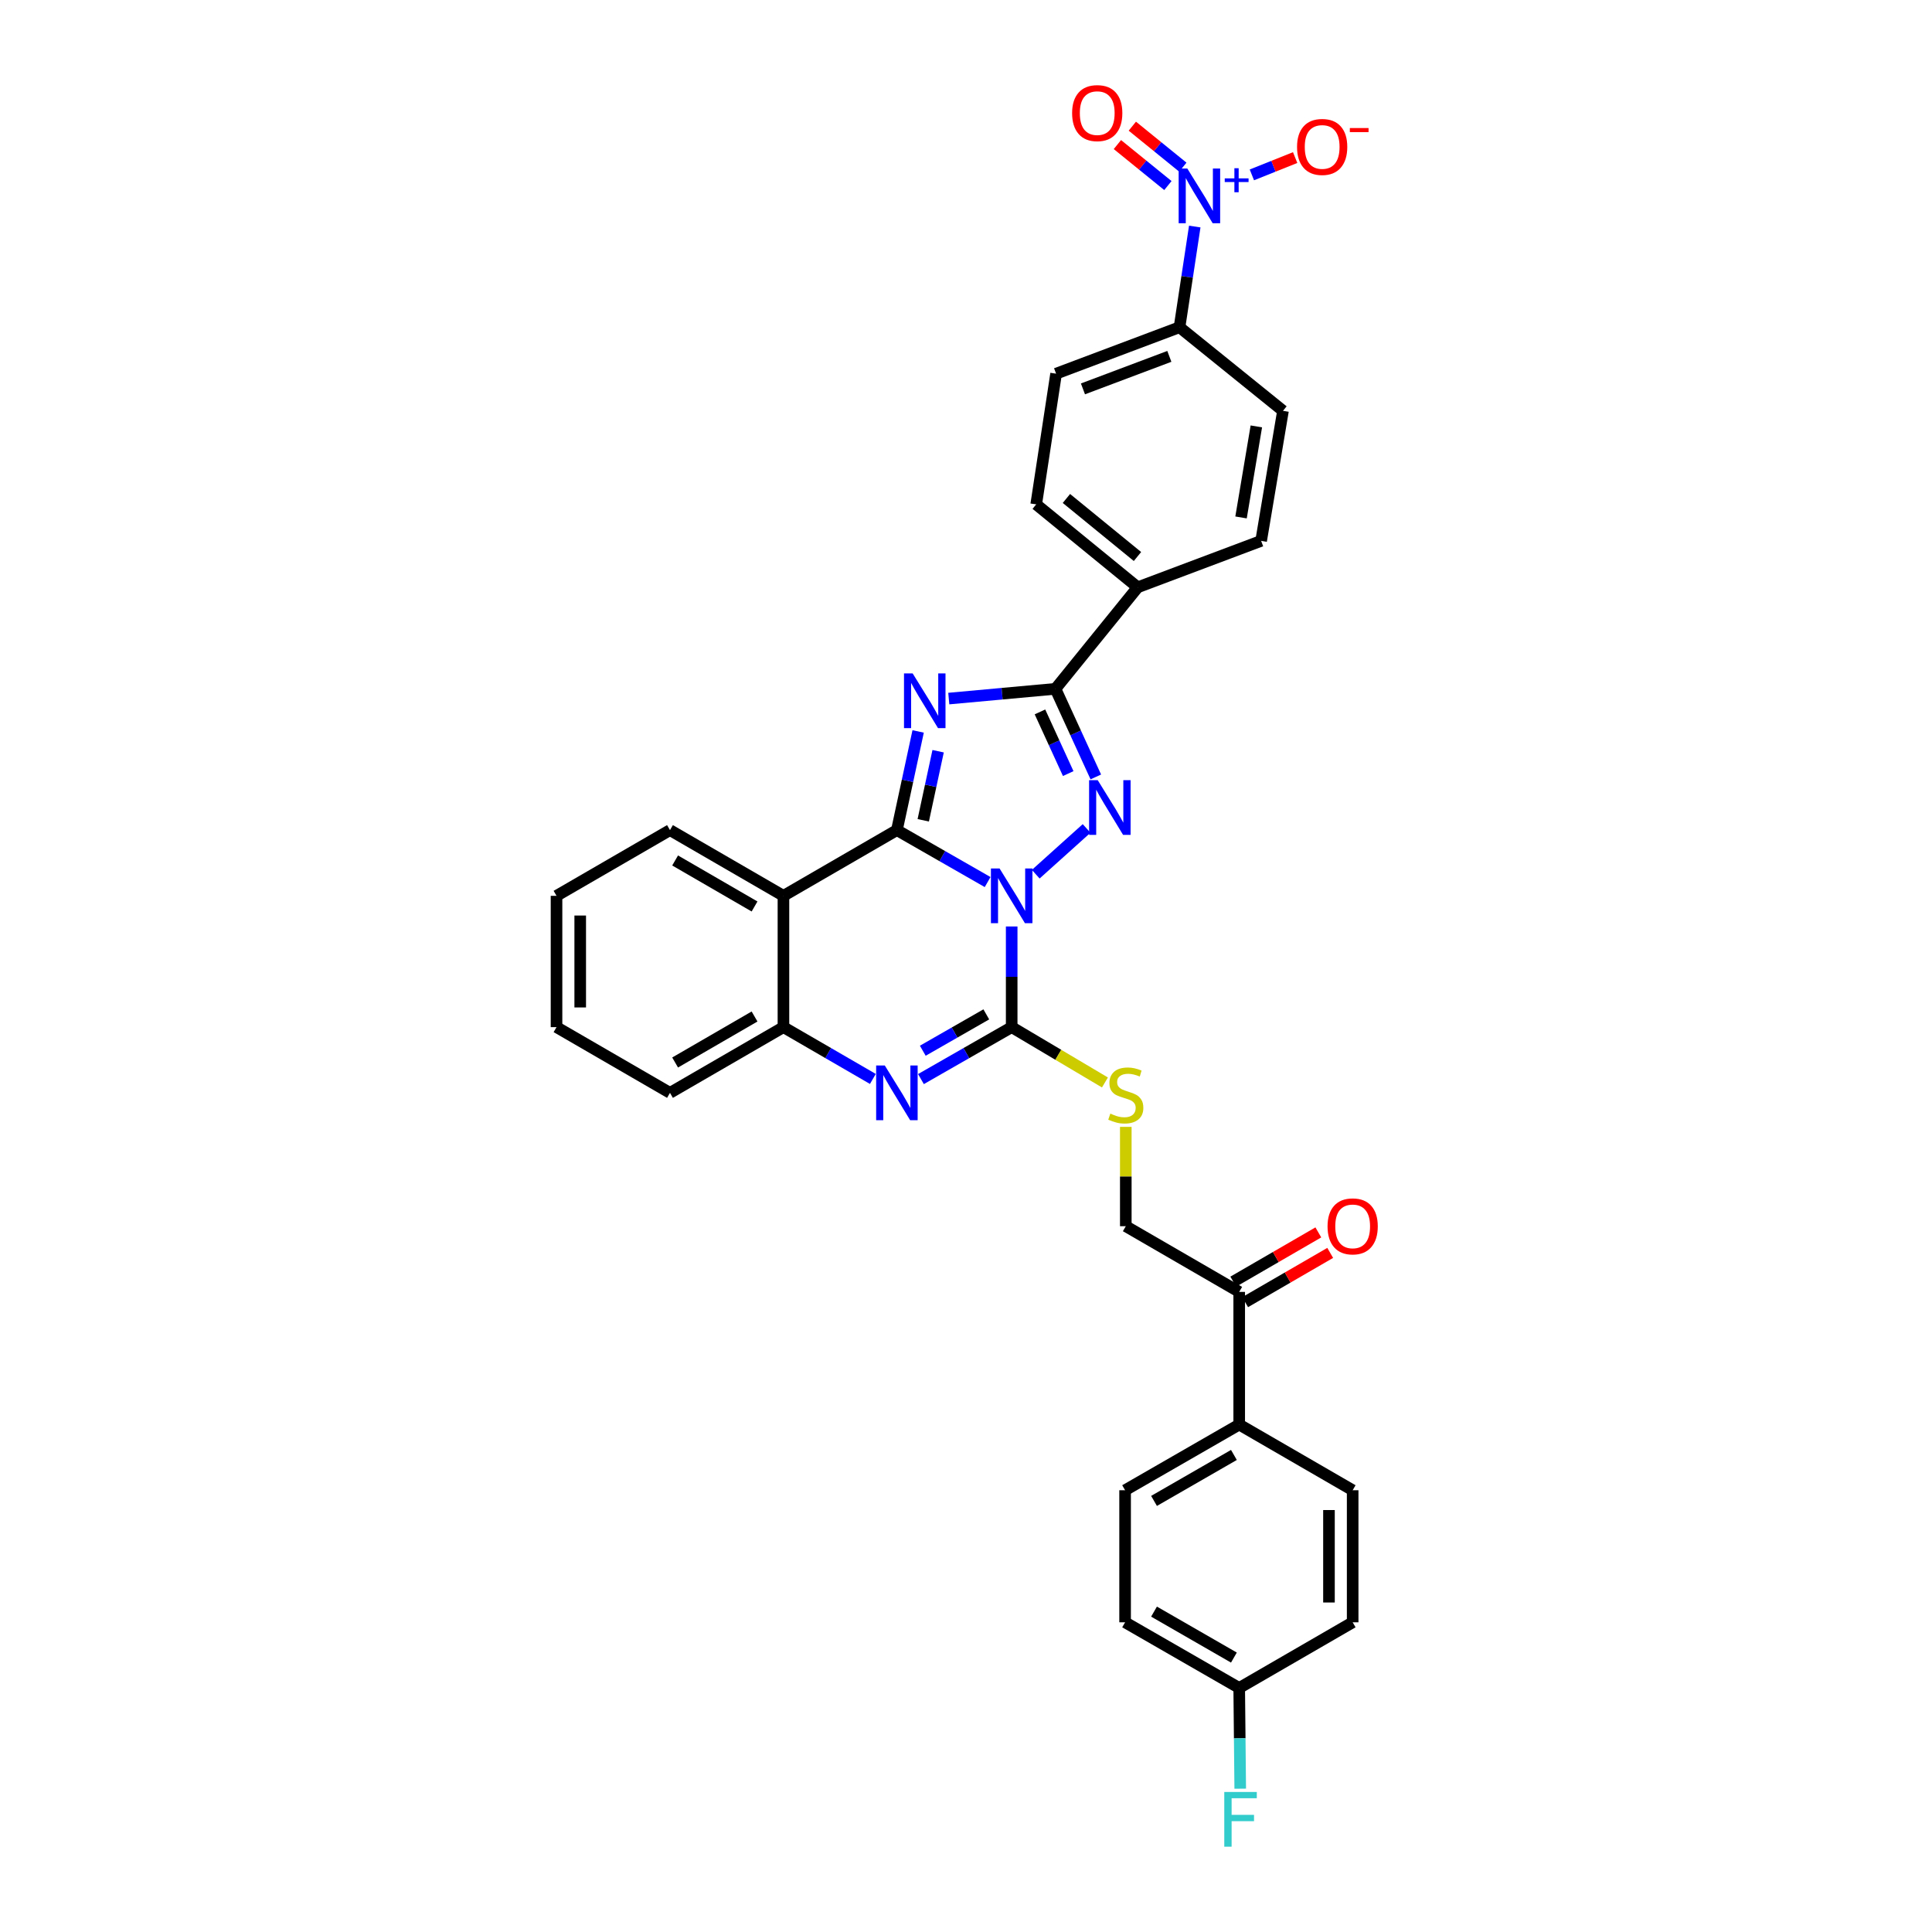 <?xml version='1.0' encoding='iso-8859-1'?>
<svg version='1.1' baseProfile='full'
              xmlns='http://www.w3.org/2000/svg'
                      xmlns:rdkit='http://www.rdkit.org/xml'
                      xmlns:xlink='http://www.w3.org/1999/xlink'
                  xml:space='preserve'
width='1000px' height='1000px' viewBox='0 0 1000 1000'>
<!-- END OF HEADER -->
<rect style='opacity:1.0;fill:#FFFFFF;stroke:none' width='1000' height='1000' x='0' y='0'> </rect>
<path class='bond-0' d='M 511.193,456.553 L 487.713,443.109' style='fill:none;fill-rule:evenodd;stroke:#0000FF;stroke-width:6px;stroke-linecap:butt;stroke-linejoin:miter;stroke-opacity:1' />
<path class='bond-0' d='M 487.713,443.109 L 464.233,429.664' style='fill:none;fill-rule:evenodd;stroke:#000000;stroke-width:6px;stroke-linecap:butt;stroke-linejoin:miter;stroke-opacity:1' />
<path class='bond-2' d='M 536.093,452.487 L 562.422,428.806' style='fill:none;fill-rule:evenodd;stroke:#0000FF;stroke-width:6px;stroke-linecap:butt;stroke-linejoin:miter;stroke-opacity:1' />
<path class='bond-3' d='M 523.645,479.542 L 523.645,505.594' style='fill:none;fill-rule:evenodd;stroke:#0000FF;stroke-width:6px;stroke-linecap:butt;stroke-linejoin:miter;stroke-opacity:1' />
<path class='bond-3' d='M 523.645,505.594 L 523.645,531.645' style='fill:none;fill-rule:evenodd;stroke:#000000;stroke-width:6px;stroke-linecap:butt;stroke-linejoin:miter;stroke-opacity:1' />
<path class='bond-1' d='M 464.233,429.664 L 469.732,404.126' style='fill:none;fill-rule:evenodd;stroke:#000000;stroke-width:6px;stroke-linecap:butt;stroke-linejoin:miter;stroke-opacity:1' />
<path class='bond-1' d='M 469.732,404.126 L 475.232,378.589' style='fill:none;fill-rule:evenodd;stroke:#0000FF;stroke-width:6px;stroke-linecap:butt;stroke-linejoin:miter;stroke-opacity:1' />
<path class='bond-1' d='M 477.872,424.585 L 481.721,406.708' style='fill:none;fill-rule:evenodd;stroke:#000000;stroke-width:6px;stroke-linecap:butt;stroke-linejoin:miter;stroke-opacity:1' />
<path class='bond-1' d='M 481.721,406.708 L 485.571,388.832' style='fill:none;fill-rule:evenodd;stroke:#0000FF;stroke-width:6px;stroke-linecap:butt;stroke-linejoin:miter;stroke-opacity:1' />
<path class='bond-6' d='M 464.233,429.664 L 405.509,463.683' style='fill:none;fill-rule:evenodd;stroke:#000000;stroke-width:6px;stroke-linecap:butt;stroke-linejoin:miter;stroke-opacity:1' />
<path class='bond-32' d='M 491.088,361.581 L 518.694,359.059' style='fill:none;fill-rule:evenodd;stroke:#0000FF;stroke-width:6px;stroke-linecap:butt;stroke-linejoin:miter;stroke-opacity:1' />
<path class='bond-32' d='M 518.694,359.059 L 546.299,356.537' style='fill:none;fill-rule:evenodd;stroke:#000000;stroke-width:6px;stroke-linecap:butt;stroke-linejoin:miter;stroke-opacity:1' />
<path class='bond-4' d='M 567.19,402.136 L 556.745,379.337' style='fill:none;fill-rule:evenodd;stroke:#0000FF;stroke-width:6px;stroke-linecap:butt;stroke-linejoin:miter;stroke-opacity:1' />
<path class='bond-4' d='M 556.745,379.337 L 546.299,356.537' style='fill:none;fill-rule:evenodd;stroke:#000000;stroke-width:6px;stroke-linecap:butt;stroke-linejoin:miter;stroke-opacity:1' />
<path class='bond-4' d='M 552.907,400.405 L 545.595,384.445' style='fill:none;fill-rule:evenodd;stroke:#0000FF;stroke-width:6px;stroke-linecap:butt;stroke-linejoin:miter;stroke-opacity:1' />
<path class='bond-4' d='M 545.595,384.445 L 538.283,368.485' style='fill:none;fill-rule:evenodd;stroke:#000000;stroke-width:6px;stroke-linecap:butt;stroke-linejoin:miter;stroke-opacity:1' />
<path class='bond-5' d='M 523.645,531.645 L 500.165,545.09' style='fill:none;fill-rule:evenodd;stroke:#000000;stroke-width:6px;stroke-linecap:butt;stroke-linejoin:miter;stroke-opacity:1' />
<path class='bond-5' d='M 500.165,545.09 L 476.684,558.535' style='fill:none;fill-rule:evenodd;stroke:#0000FF;stroke-width:6px;stroke-linecap:butt;stroke-linejoin:miter;stroke-opacity:1' />
<path class='bond-5' d='M 510.507,525.036 L 494.071,534.447' style='fill:none;fill-rule:evenodd;stroke:#000000;stroke-width:6px;stroke-linecap:butt;stroke-linejoin:miter;stroke-opacity:1' />
<path class='bond-5' d='M 494.071,534.447 L 477.635,543.858' style='fill:none;fill-rule:evenodd;stroke:#0000FF;stroke-width:6px;stroke-linecap:butt;stroke-linejoin:miter;stroke-opacity:1' />
<path class='bond-9' d='M 523.645,531.645 L 547.779,545.963' style='fill:none;fill-rule:evenodd;stroke:#000000;stroke-width:6px;stroke-linecap:butt;stroke-linejoin:miter;stroke-opacity:1' />
<path class='bond-9' d='M 547.779,545.963 L 571.912,560.281' style='fill:none;fill-rule:evenodd;stroke:#CCCC00;stroke-width:6px;stroke-linecap:butt;stroke-linejoin:miter;stroke-opacity:1' />
<path class='bond-11' d='M 546.299,356.537 L 588.875,303.986' style='fill:none;fill-rule:evenodd;stroke:#000000;stroke-width:6px;stroke-linecap:butt;stroke-linejoin:miter;stroke-opacity:1' />
<path class='bond-8' d='M 451.796,558.46 L 428.653,545.053' style='fill:none;fill-rule:evenodd;stroke:#0000FF;stroke-width:6px;stroke-linecap:butt;stroke-linejoin:miter;stroke-opacity:1' />
<path class='bond-8' d='M 428.653,545.053 L 405.509,531.645' style='fill:none;fill-rule:evenodd;stroke:#000000;stroke-width:6px;stroke-linecap:butt;stroke-linejoin:miter;stroke-opacity:1' />
<path class='bond-25' d='M 405.509,463.683 L 346.779,429.664' style='fill:none;fill-rule:evenodd;stroke:#000000;stroke-width:6px;stroke-linecap:butt;stroke-linejoin:miter;stroke-opacity:1' />
<path class='bond-25' d='M 390.553,469.192 L 349.441,445.379' style='fill:none;fill-rule:evenodd;stroke:#000000;stroke-width:6px;stroke-linecap:butt;stroke-linejoin:miter;stroke-opacity:1' />
<path class='bond-33' d='M 405.509,463.683 L 405.509,531.645' style='fill:none;fill-rule:evenodd;stroke:#000000;stroke-width:6px;stroke-linecap:butt;stroke-linejoin:miter;stroke-opacity:1' />
<path class='bond-7' d='M 618.405,117.259 L 614.46,143.317' style='fill:none;fill-rule:evenodd;stroke:#0000FF;stroke-width:6px;stroke-linecap:butt;stroke-linejoin:miter;stroke-opacity:1' />
<path class='bond-7' d='M 614.46,143.317 L 610.514,169.376' style='fill:none;fill-rule:evenodd;stroke:#000000;stroke-width:6px;stroke-linecap:butt;stroke-linejoin:miter;stroke-opacity:1' />
<path class='bond-12' d='M 647.965,90.521 L 659.167,86.042' style='fill:none;fill-rule:evenodd;stroke:#0000FF;stroke-width:6px;stroke-linecap:butt;stroke-linejoin:miter;stroke-opacity:1' />
<path class='bond-12' d='M 659.167,86.042 L 670.37,81.562' style='fill:none;fill-rule:evenodd;stroke:#FF0000;stroke-width:6px;stroke-linecap:butt;stroke-linejoin:miter;stroke-opacity:1' />
<path class='bond-14' d='M 612.23,86.52 L 599.16,75.914' style='fill:none;fill-rule:evenodd;stroke:#0000FF;stroke-width:6px;stroke-linecap:butt;stroke-linejoin:miter;stroke-opacity:1' />
<path class='bond-14' d='M 599.16,75.914 L 586.09,65.308' style='fill:none;fill-rule:evenodd;stroke:#FF0000;stroke-width:6px;stroke-linecap:butt;stroke-linejoin:miter;stroke-opacity:1' />
<path class='bond-14' d='M 604.502,96.043 L 591.432,85.437' style='fill:none;fill-rule:evenodd;stroke:#0000FF;stroke-width:6px;stroke-linecap:butt;stroke-linejoin:miter;stroke-opacity:1' />
<path class='bond-14' d='M 591.432,85.437 L 578.363,74.83' style='fill:none;fill-rule:evenodd;stroke:#FF0000;stroke-width:6px;stroke-linecap:butt;stroke-linejoin:miter;stroke-opacity:1' />
<path class='bond-29' d='M 405.509,531.645 L 346.779,565.664' style='fill:none;fill-rule:evenodd;stroke:#000000;stroke-width:6px;stroke-linecap:butt;stroke-linejoin:miter;stroke-opacity:1' />
<path class='bond-29' d='M 390.553,526.136 L 349.441,549.949' style='fill:none;fill-rule:evenodd;stroke:#000000;stroke-width:6px;stroke-linecap:butt;stroke-linejoin:miter;stroke-opacity:1' />
<path class='bond-16' d='M 582.709,583.266 L 582.709,608.974' style='fill:none;fill-rule:evenodd;stroke:#CCCC00;stroke-width:6px;stroke-linecap:butt;stroke-linejoin:miter;stroke-opacity:1' />
<path class='bond-16' d='M 582.709,608.974 L 582.709,634.683' style='fill:none;fill-rule:evenodd;stroke:#000000;stroke-width:6px;stroke-linecap:butt;stroke-linejoin:miter;stroke-opacity:1' />
<path class='bond-10' d='M 610.514,169.376 L 546.633,193.413' style='fill:none;fill-rule:evenodd;stroke:#000000;stroke-width:6px;stroke-linecap:butt;stroke-linejoin:miter;stroke-opacity:1' />
<path class='bond-10' d='M 605.251,184.46 L 560.534,201.286' style='fill:none;fill-rule:evenodd;stroke:#000000;stroke-width:6px;stroke-linecap:butt;stroke-linejoin:miter;stroke-opacity:1' />
<path class='bond-35' d='M 610.514,169.376 L 664.074,212.64' style='fill:none;fill-rule:evenodd;stroke:#000000;stroke-width:6px;stroke-linecap:butt;stroke-linejoin:miter;stroke-opacity:1' />
<path class='bond-20' d='M 588.875,303.986 L 652.757,279.956' style='fill:none;fill-rule:evenodd;stroke:#000000;stroke-width:6px;stroke-linecap:butt;stroke-linejoin:miter;stroke-opacity:1' />
<path class='bond-21' d='M 588.875,303.986 L 536.338,261.062' style='fill:none;fill-rule:evenodd;stroke:#000000;stroke-width:6px;stroke-linecap:butt;stroke-linejoin:miter;stroke-opacity:1' />
<path class='bond-21' d='M 588.754,288.05 L 551.978,258.004' style='fill:none;fill-rule:evenodd;stroke:#000000;stroke-width:6px;stroke-linecap:butt;stroke-linejoin:miter;stroke-opacity:1' />
<path class='bond-13' d='M 641.413,668.688 L 582.709,634.683' style='fill:none;fill-rule:evenodd;stroke:#000000;stroke-width:6px;stroke-linecap:butt;stroke-linejoin:miter;stroke-opacity:1' />
<path class='bond-15' d='M 641.413,668.688 L 641.413,737.352' style='fill:none;fill-rule:evenodd;stroke:#000000;stroke-width:6px;stroke-linecap:butt;stroke-linejoin:miter;stroke-opacity:1' />
<path class='bond-17' d='M 644.485,673.994 L 666.499,661.247' style='fill:none;fill-rule:evenodd;stroke:#000000;stroke-width:6px;stroke-linecap:butt;stroke-linejoin:miter;stroke-opacity:1' />
<path class='bond-17' d='M 666.499,661.247 L 688.513,648.5' style='fill:none;fill-rule:evenodd;stroke:#FF0000;stroke-width:6px;stroke-linecap:butt;stroke-linejoin:miter;stroke-opacity:1' />
<path class='bond-17' d='M 638.34,663.381 L 660.353,650.634' style='fill:none;fill-rule:evenodd;stroke:#000000;stroke-width:6px;stroke-linecap:butt;stroke-linejoin:miter;stroke-opacity:1' />
<path class='bond-17' d='M 660.353,650.634 L 682.367,637.887' style='fill:none;fill-rule:evenodd;stroke:#FF0000;stroke-width:6px;stroke-linecap:butt;stroke-linejoin:miter;stroke-opacity:1' />
<path class='bond-22' d='M 641.413,737.352 L 582.348,771.344' style='fill:none;fill-rule:evenodd;stroke:#000000;stroke-width:6px;stroke-linecap:butt;stroke-linejoin:miter;stroke-opacity:1' />
<path class='bond-22' d='M 638.67,753.08 L 597.325,776.874' style='fill:none;fill-rule:evenodd;stroke:#000000;stroke-width:6px;stroke-linecap:butt;stroke-linejoin:miter;stroke-opacity:1' />
<path class='bond-23' d='M 641.413,737.352 L 700.136,771.344' style='fill:none;fill-rule:evenodd;stroke:#000000;stroke-width:6px;stroke-linecap:butt;stroke-linejoin:miter;stroke-opacity:1' />
<path class='bond-18' d='M 664.074,212.64 L 652.757,279.956' style='fill:none;fill-rule:evenodd;stroke:#000000;stroke-width:6px;stroke-linecap:butt;stroke-linejoin:miter;stroke-opacity:1' />
<path class='bond-18' d='M 650.282,220.704 L 642.36,267.825' style='fill:none;fill-rule:evenodd;stroke:#000000;stroke-width:6px;stroke-linecap:butt;stroke-linejoin:miter;stroke-opacity:1' />
<path class='bond-19' d='M 546.633,193.413 L 536.338,261.062' style='fill:none;fill-rule:evenodd;stroke:#000000;stroke-width:6px;stroke-linecap:butt;stroke-linejoin:miter;stroke-opacity:1' />
<path class='bond-27' d='M 582.348,771.344 L 582.348,839.702' style='fill:none;fill-rule:evenodd;stroke:#000000;stroke-width:6px;stroke-linecap:butt;stroke-linejoin:miter;stroke-opacity:1' />
<path class='bond-26' d='M 700.136,771.344 L 700.136,839.702' style='fill:none;fill-rule:evenodd;stroke:#000000;stroke-width:6px;stroke-linecap:butt;stroke-linejoin:miter;stroke-opacity:1' />
<path class='bond-26' d='M 687.872,781.597 L 687.872,829.448' style='fill:none;fill-rule:evenodd;stroke:#000000;stroke-width:6px;stroke-linecap:butt;stroke-linejoin:miter;stroke-opacity:1' />
<path class='bond-24' d='M 641.413,873.686 L 700.136,839.702' style='fill:none;fill-rule:evenodd;stroke:#000000;stroke-width:6px;stroke-linecap:butt;stroke-linejoin:miter;stroke-opacity:1' />
<path class='bond-28' d='M 641.413,873.686 L 641.676,899.755' style='fill:none;fill-rule:evenodd;stroke:#000000;stroke-width:6px;stroke-linecap:butt;stroke-linejoin:miter;stroke-opacity:1' />
<path class='bond-28' d='M 641.676,899.755 L 641.94,925.823' style='fill:none;fill-rule:evenodd;stroke:#33CCCC;stroke-width:6px;stroke-linecap:butt;stroke-linejoin:miter;stroke-opacity:1' />
<path class='bond-36' d='M 641.413,873.686 L 582.348,839.702' style='fill:none;fill-rule:evenodd;stroke:#000000;stroke-width:6px;stroke-linecap:butt;stroke-linejoin:miter;stroke-opacity:1' />
<path class='bond-36' d='M 638.669,857.959 L 597.324,834.169' style='fill:none;fill-rule:evenodd;stroke:#000000;stroke-width:6px;stroke-linecap:butt;stroke-linejoin:miter;stroke-opacity:1' />
<path class='bond-30' d='M 346.779,429.664 L 288.055,463.683' style='fill:none;fill-rule:evenodd;stroke:#000000;stroke-width:6px;stroke-linecap:butt;stroke-linejoin:miter;stroke-opacity:1' />
<path class='bond-31' d='M 346.779,565.664 L 288.055,531.645' style='fill:none;fill-rule:evenodd;stroke:#000000;stroke-width:6px;stroke-linecap:butt;stroke-linejoin:miter;stroke-opacity:1' />
<path class='bond-34' d='M 288.055,463.683 L 288.055,531.645' style='fill:none;fill-rule:evenodd;stroke:#000000;stroke-width:6px;stroke-linecap:butt;stroke-linejoin:miter;stroke-opacity:1' />
<path class='bond-34' d='M 300.319,473.877 L 300.319,521.451' style='fill:none;fill-rule:evenodd;stroke:#000000;stroke-width:6px;stroke-linecap:butt;stroke-linejoin:miter;stroke-opacity:1' />
<path  class='atom-0' d='M 517.385 449.523
L 526.665 464.523
Q 527.585 466.003, 529.065 468.683
Q 530.545 471.363, 530.625 471.523
L 530.625 449.523
L 534.385 449.523
L 534.385 477.843
L 530.505 477.843
L 520.545 461.443
Q 519.385 459.523, 518.145 457.323
Q 516.945 455.123, 516.585 454.443
L 516.585 477.843
L 512.905 477.843
L 512.905 449.523
L 517.385 449.523
' fill='#0000FF'/>
<path  class='atom-2' d='M 472.39 348.557
L 481.67 363.557
Q 482.59 365.037, 484.07 367.717
Q 485.55 370.397, 485.63 370.557
L 485.63 348.557
L 489.39 348.557
L 489.39 376.877
L 485.51 376.877
L 475.55 360.477
Q 474.39 358.557, 473.15 356.357
Q 471.95 354.157, 471.59 353.477
L 471.59 376.877
L 467.91 376.877
L 467.91 348.557
L 472.39 348.557
' fill='#0000FF'/>
<path  class='atom-3' d='M 568.192 403.826
L 577.472 418.826
Q 578.392 420.306, 579.872 422.986
Q 581.352 425.666, 581.432 425.826
L 581.432 403.826
L 585.192 403.826
L 585.192 432.146
L 581.312 432.146
L 571.352 415.746
Q 570.192 413.826, 568.952 411.626
Q 567.752 409.426, 567.392 408.746
L 567.392 432.146
L 563.712 432.146
L 563.712 403.826
L 568.192 403.826
' fill='#0000FF'/>
<path  class='atom-6' d='M 457.973 551.504
L 467.253 566.504
Q 468.173 567.984, 469.653 570.664
Q 471.133 573.344, 471.213 573.504
L 471.213 551.504
L 474.973 551.504
L 474.973 579.824
L 471.093 579.824
L 461.133 563.424
Q 459.973 561.504, 458.733 559.304
Q 457.533 557.104, 457.173 556.424
L 457.173 579.824
L 453.493 579.824
L 453.493 551.504
L 457.973 551.504
' fill='#0000FF'/>
<path  class='atom-8' d='M 614.549 87.219
L 623.829 102.219
Q 624.749 103.699, 626.229 106.379
Q 627.709 109.059, 627.789 109.219
L 627.789 87.219
L 631.549 87.219
L 631.549 115.539
L 627.669 115.539
L 617.709 99.139
Q 616.549 97.219, 615.309 95.019
Q 614.109 92.819, 613.749 92.139
L 613.749 115.539
L 610.069 115.539
L 610.069 87.219
L 614.549 87.219
' fill='#0000FF'/>
<path  class='atom-8' d='M 633.925 92.324
L 638.915 92.324
L 638.915 87.071
L 641.132 87.071
L 641.132 92.324
L 646.254 92.324
L 646.254 94.225
L 641.132 94.225
L 641.132 99.505
L 638.915 99.505
L 638.915 94.225
L 633.925 94.225
L 633.925 92.324
' fill='#0000FF'/>
<path  class='atom-10' d='M 574.709 576.406
Q 575.029 576.526, 576.349 577.086
Q 577.669 577.646, 579.109 578.006
Q 580.589 578.326, 582.029 578.326
Q 584.709 578.326, 586.269 577.046
Q 587.829 575.726, 587.829 573.446
Q 587.829 571.886, 587.029 570.926
Q 586.269 569.966, 585.069 569.446
Q 583.869 568.926, 581.869 568.326
Q 579.349 567.566, 577.829 566.846
Q 576.349 566.126, 575.269 564.606
Q 574.229 563.086, 574.229 560.526
Q 574.229 556.966, 576.629 554.766
Q 579.069 552.566, 583.869 552.566
Q 587.149 552.566, 590.869 554.126
L 589.949 557.206
Q 586.549 555.806, 583.989 555.806
Q 581.229 555.806, 579.709 556.966
Q 578.189 558.086, 578.229 560.046
Q 578.229 561.566, 578.989 562.486
Q 579.789 563.406, 580.909 563.926
Q 582.069 564.446, 583.989 565.046
Q 586.549 565.846, 588.069 566.646
Q 589.589 567.446, 590.669 569.086
Q 591.789 570.686, 591.789 573.446
Q 591.789 577.366, 589.149 579.486
Q 586.549 581.566, 582.189 581.566
Q 579.669 581.566, 577.749 581.006
Q 575.869 580.486, 573.629 579.566
L 574.709 576.406
' fill='#CCCC00'/>
<path  class='atom-13' d='M 671.35 76.053
Q 671.35 69.253, 674.71 65.453
Q 678.07 61.653, 684.35 61.653
Q 690.63 61.653, 693.99 65.453
Q 697.35 69.253, 697.35 76.053
Q 697.35 82.933, 693.95 86.853
Q 690.55 90.733, 684.35 90.733
Q 678.11 90.733, 674.71 86.853
Q 671.35 82.973, 671.35 76.053
M 684.35 87.533
Q 688.67 87.533, 690.99 84.653
Q 693.35 81.733, 693.35 76.053
Q 693.35 70.493, 690.99 67.693
Q 688.67 64.853, 684.35 64.853
Q 680.03 64.853, 677.67 67.653
Q 675.35 70.453, 675.35 76.053
Q 675.35 81.773, 677.67 84.653
Q 680.03 87.533, 684.35 87.533
' fill='#FF0000'/>
<path  class='atom-13' d='M 698.67 66.275
L 708.359 66.275
L 708.359 68.387
L 698.67 68.387
L 698.67 66.275
' fill='#FF0000'/>
<path  class='atom-15' d='M 554.924 58.542
Q 554.924 51.742, 558.284 47.943
Q 561.644 44.142, 567.924 44.142
Q 574.204 44.142, 577.564 47.943
Q 580.924 51.742, 580.924 58.542
Q 580.924 65.422, 577.524 69.343
Q 574.124 73.222, 567.924 73.222
Q 561.684 73.222, 558.284 69.343
Q 554.924 65.463, 554.924 58.542
M 567.924 70.022
Q 572.244 70.022, 574.564 67.142
Q 576.924 64.222, 576.924 58.542
Q 576.924 52.983, 574.564 50.182
Q 572.244 47.343, 567.924 47.343
Q 563.604 47.343, 561.244 50.142
Q 558.924 52.943, 558.924 58.542
Q 558.924 64.263, 561.244 67.142
Q 563.604 70.022, 567.924 70.022
' fill='#FF0000'/>
<path  class='atom-18' d='M 687.136 634.763
Q 687.136 627.963, 690.496 624.163
Q 693.856 620.363, 700.136 620.363
Q 706.416 620.363, 709.776 624.163
Q 713.136 627.963, 713.136 634.763
Q 713.136 641.643, 709.736 645.563
Q 706.336 649.443, 700.136 649.443
Q 693.896 649.443, 690.496 645.563
Q 687.136 641.683, 687.136 634.763
M 700.136 646.243
Q 704.456 646.243, 706.776 643.363
Q 709.136 640.443, 709.136 634.763
Q 709.136 629.203, 706.776 626.403
Q 704.456 623.563, 700.136 623.563
Q 695.816 623.563, 693.456 626.363
Q 691.136 629.163, 691.136 634.763
Q 691.136 640.483, 693.456 643.363
Q 695.816 646.243, 700.136 646.243
' fill='#FF0000'/>
<path  class='atom-29' d='M 633.681 927.523
L 650.521 927.523
L 650.521 930.763
L 637.481 930.763
L 637.481 939.363
L 649.081 939.363
L 649.081 942.643
L 637.481 942.643
L 637.481 955.843
L 633.681 955.843
L 633.681 927.523
' fill='#33CCCC'/>
</svg>
